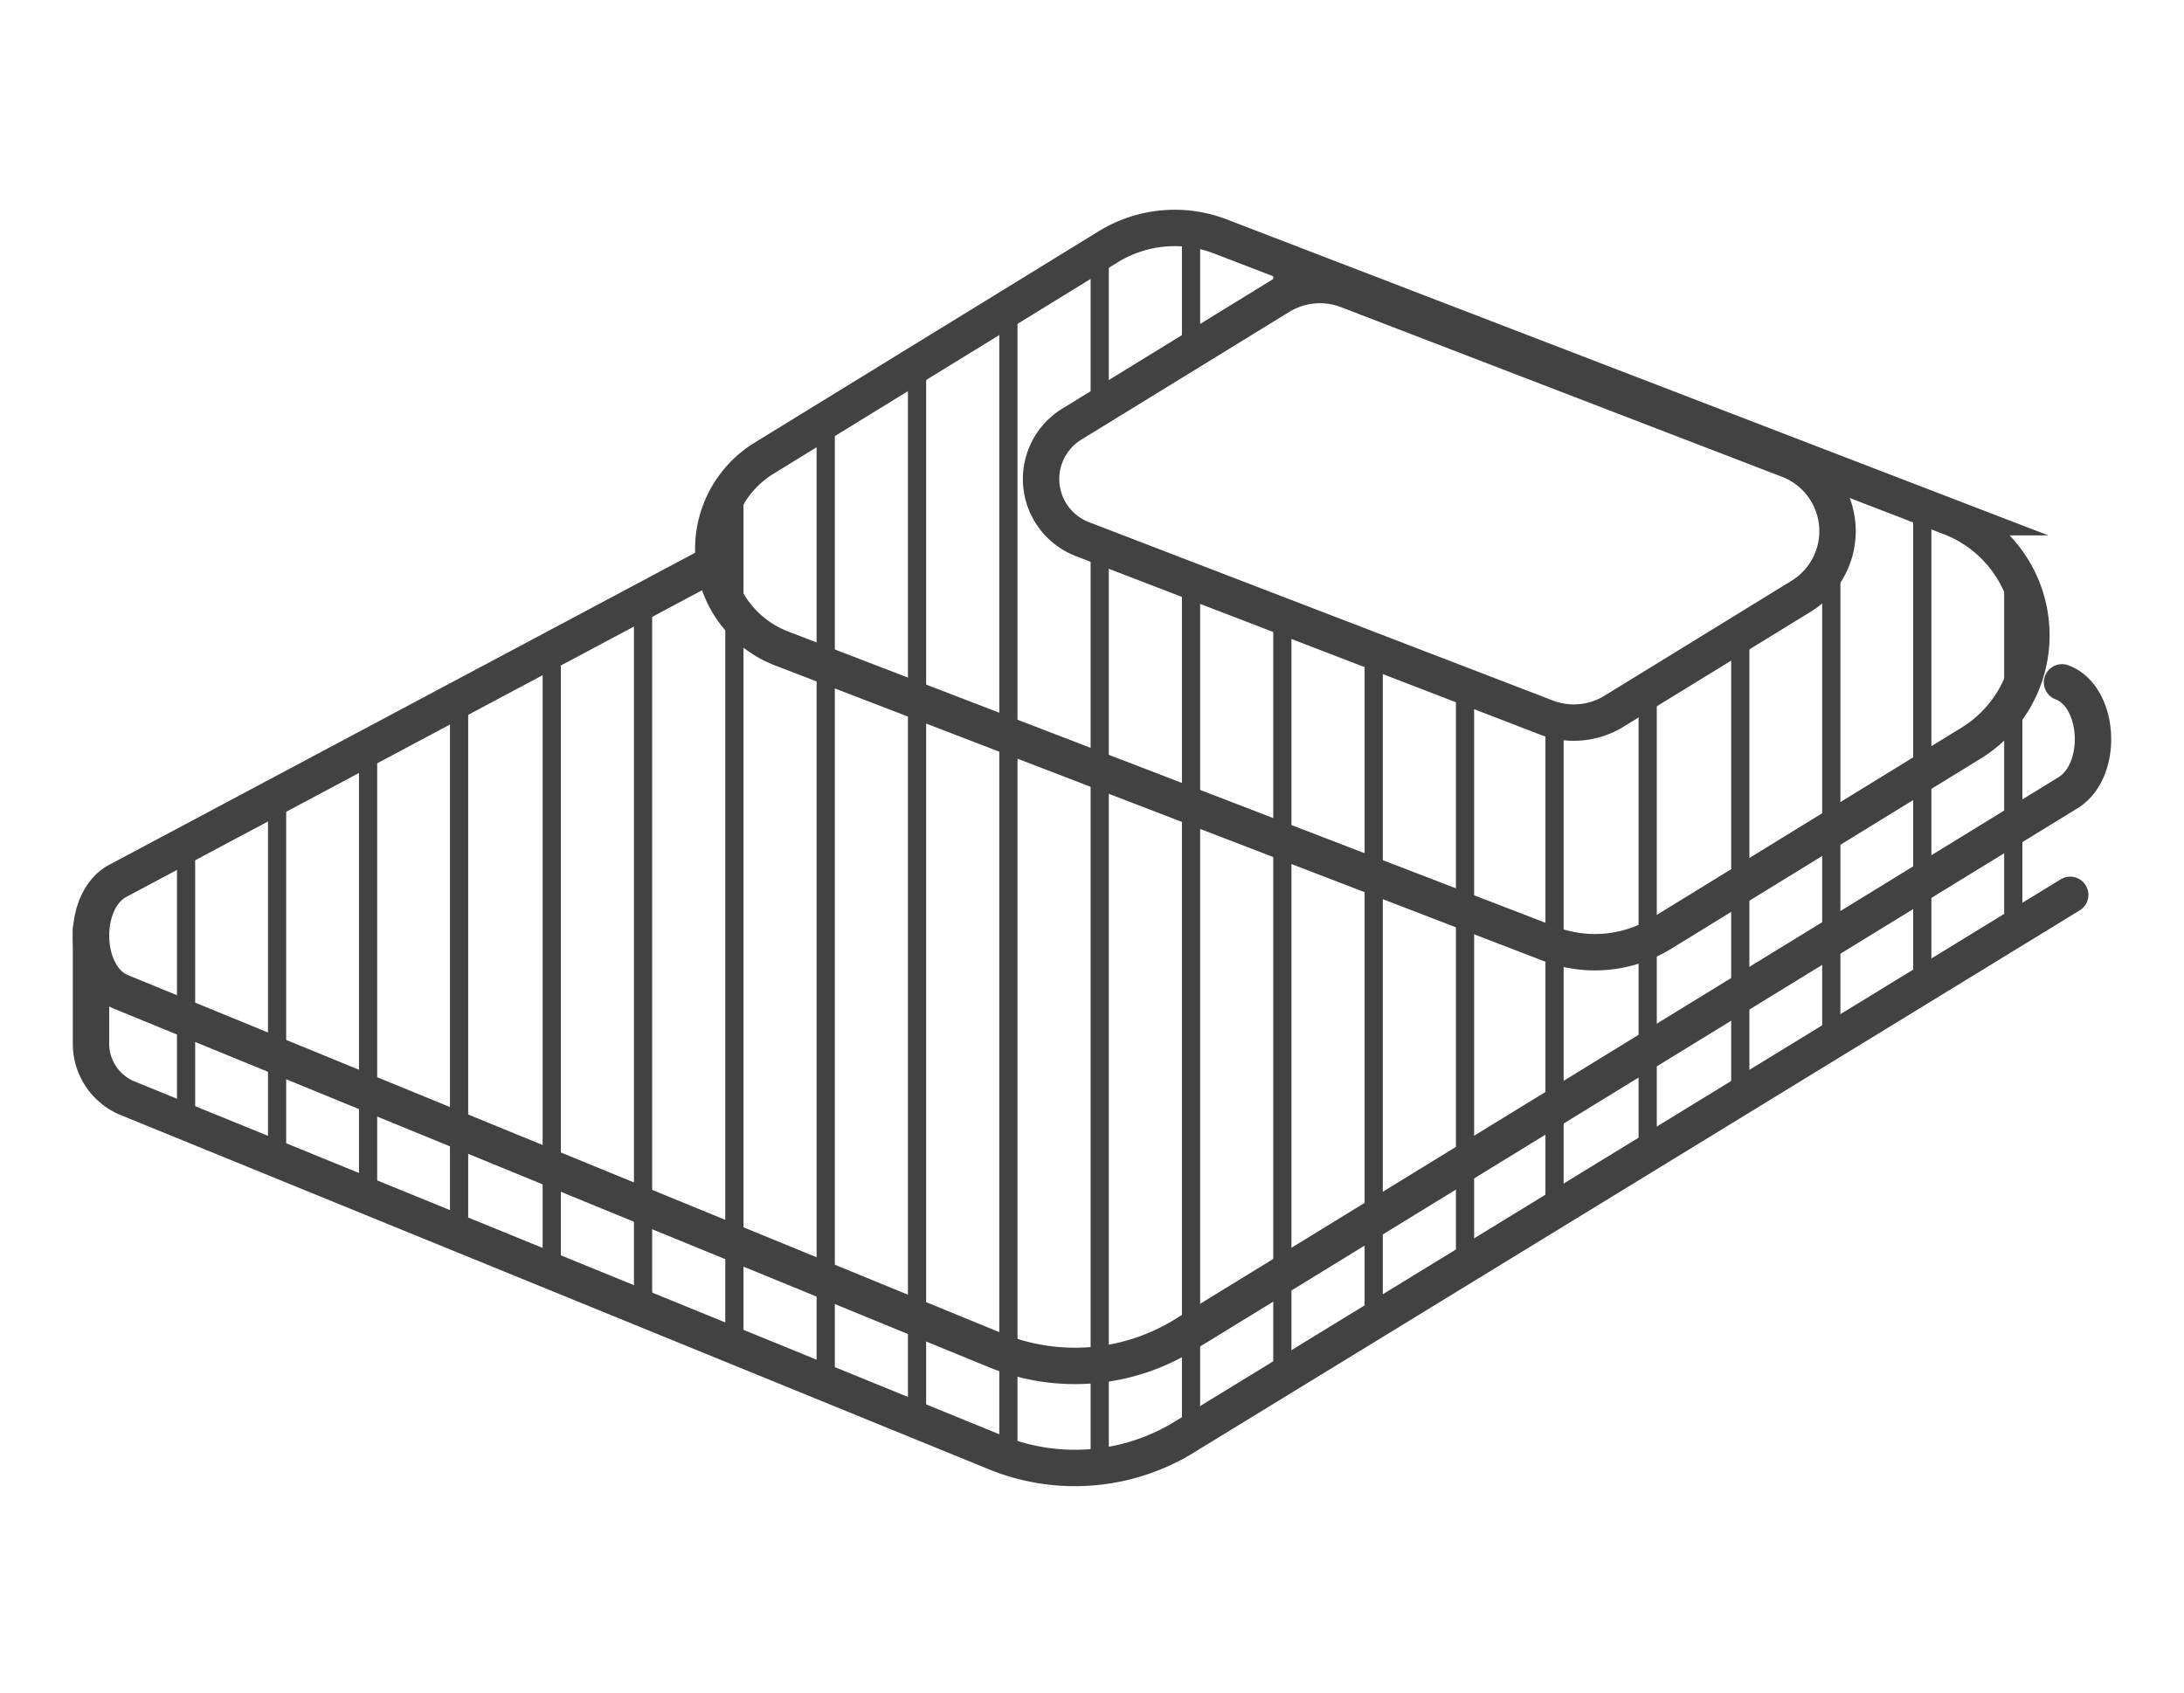 <svg xmlns="http://www.w3.org/2000/svg" width="120" height="93"><defs><clipPath id="a"><path data-name="長方形 531" transform="translate(1846 2922)" fill="none" d="M0 0h120v93H0z"/></clipPath></defs><g data-name="マスクグループ 19" transform="translate(-1846 -2922)" clip-path="url(#a)"><g data-name="グループ 1321" fill="none" stroke="#424242"><g data-name="グループ 1319"><path data-name="パス 1785" d="m1885.462 2952.829-32.928 17.537c-2.1 1.036-2.024 5.261.115 6.137l48.027 19.678a11.466 11.466 0 0 0 10.586-.953l48.362-29.667c1.988-1.22 1.77-5.283-.325-6.069" stroke-linecap="round" stroke-miterlimit="10" stroke-width="2"/><path data-name="パス 1788" d="M1851 2973.075v6.273a3.24 3.24 0 0 0 2.02 3l47.647 19.44a11.509 11.509 0 0 0 10.611-.953l48.469-29.666" stroke-linecap="round" stroke-miterlimit="10" stroke-width="2"/><path data-name="線 328" stroke-miterlimit="10" d="M1856.224 2983.66v-15.273"/><path data-name="線 329" stroke-miterlimit="10" d="M1861.224 2985.708v-19.998"/><path data-name="線 330" stroke-miterlimit="10" d="M1866.224 2987.756v-24.723"/><path data-name="線 331" stroke-miterlimit="10" d="M1871.224 2989.803v-29.447"/><path data-name="線 332" stroke-miterlimit="10" d="M1876.315 2991.85v-34.172"/><path data-name="線 333" stroke-miterlimit="10" d="M1881.333 2993.899v-38.897"/><path data-name="線 334" stroke-miterlimit="10" d="M1886.351 2995.946v-47.79"/><path data-name="線 335" stroke-miterlimit="10" d="M1891.369 2997.993v-52.837"/><path data-name="線 336" stroke-miterlimit="10" d="M1896.387 2999.843v-58.687"/><path data-name="線 338" stroke-miterlimit="10" d="M1901.406 3001.891v-63.735"/><path data-name="線 339" stroke-miterlimit="10" d="M1906.424 3002.569V2952.5"/><path data-name="パス 1793" d="M1911.441 3000.731v-46.664"/><path data-name="線 341" stroke-miterlimit="10" d="M1916.459 2997.796V2955.5"/><path data-name="線 342" stroke-miterlimit="10" d="M1921.478 2994.588V2957.5"/><path data-name="線 343" stroke-miterlimit="10" d="M1926.496 2991.516V2960.5"/><path data-name="パス 1791" d="M1931.414 2988.589v-27.36"/><path data-name="線 345" stroke-miterlimit="10" d="M1936.532 2985.373V2959.5"/><path data-name="線 346" stroke-miterlimit="10" d="M1941.62 2982.301V2956.5"/><path data-name="線 347" stroke-miterlimit="10" d="M1946.62 2979.23v-31.074"/><path data-name="線 348" stroke-miterlimit="10" d="M1951.62 2975.835v-25.679"/><path data-name="線 349" stroke-miterlimit="10" d="M1956.62 2973.087v-19.931"/><path data-name="パス 1794" d="M1911.441 2941.156v-7.089"/><path data-name="線 351" stroke-miterlimit="10" d="M1916.459 2938.499v-2.148"/><path data-name="線 352" stroke-miterlimit="10" d="M1906.424 2944.5v-9"/></g><path data-name="パス 1785" d="m1944.961 2954.763-10.285 6.319a4.212 4.212 0 0 1-3.715.341l-25.49-9.8a3.538 3.538 0 0 1-.581-6.318l11.428-7.021a4.218 4.218 0 0 1 3.716-.343l24.238 9.323a4.2 4.2 0 0 1 .689 7.499Z" stroke-miterlimit="10" stroke-width="2"/><path data-name="パス 1786" d="m1954.3 2962.833-17.021 10.458a6.97 6.97 0 0 1-6.149.565l-42.185-16.225a5.856 5.856 0 0 1-.962-10.456l18.913-11.619a6.979 6.979 0 0 1 6.149-.568l40.112 15.429a6.954 6.954 0 0 1 1.143 12.416Z" stroke-miterlimit="10" stroke-width="2"/></g></g></svg>